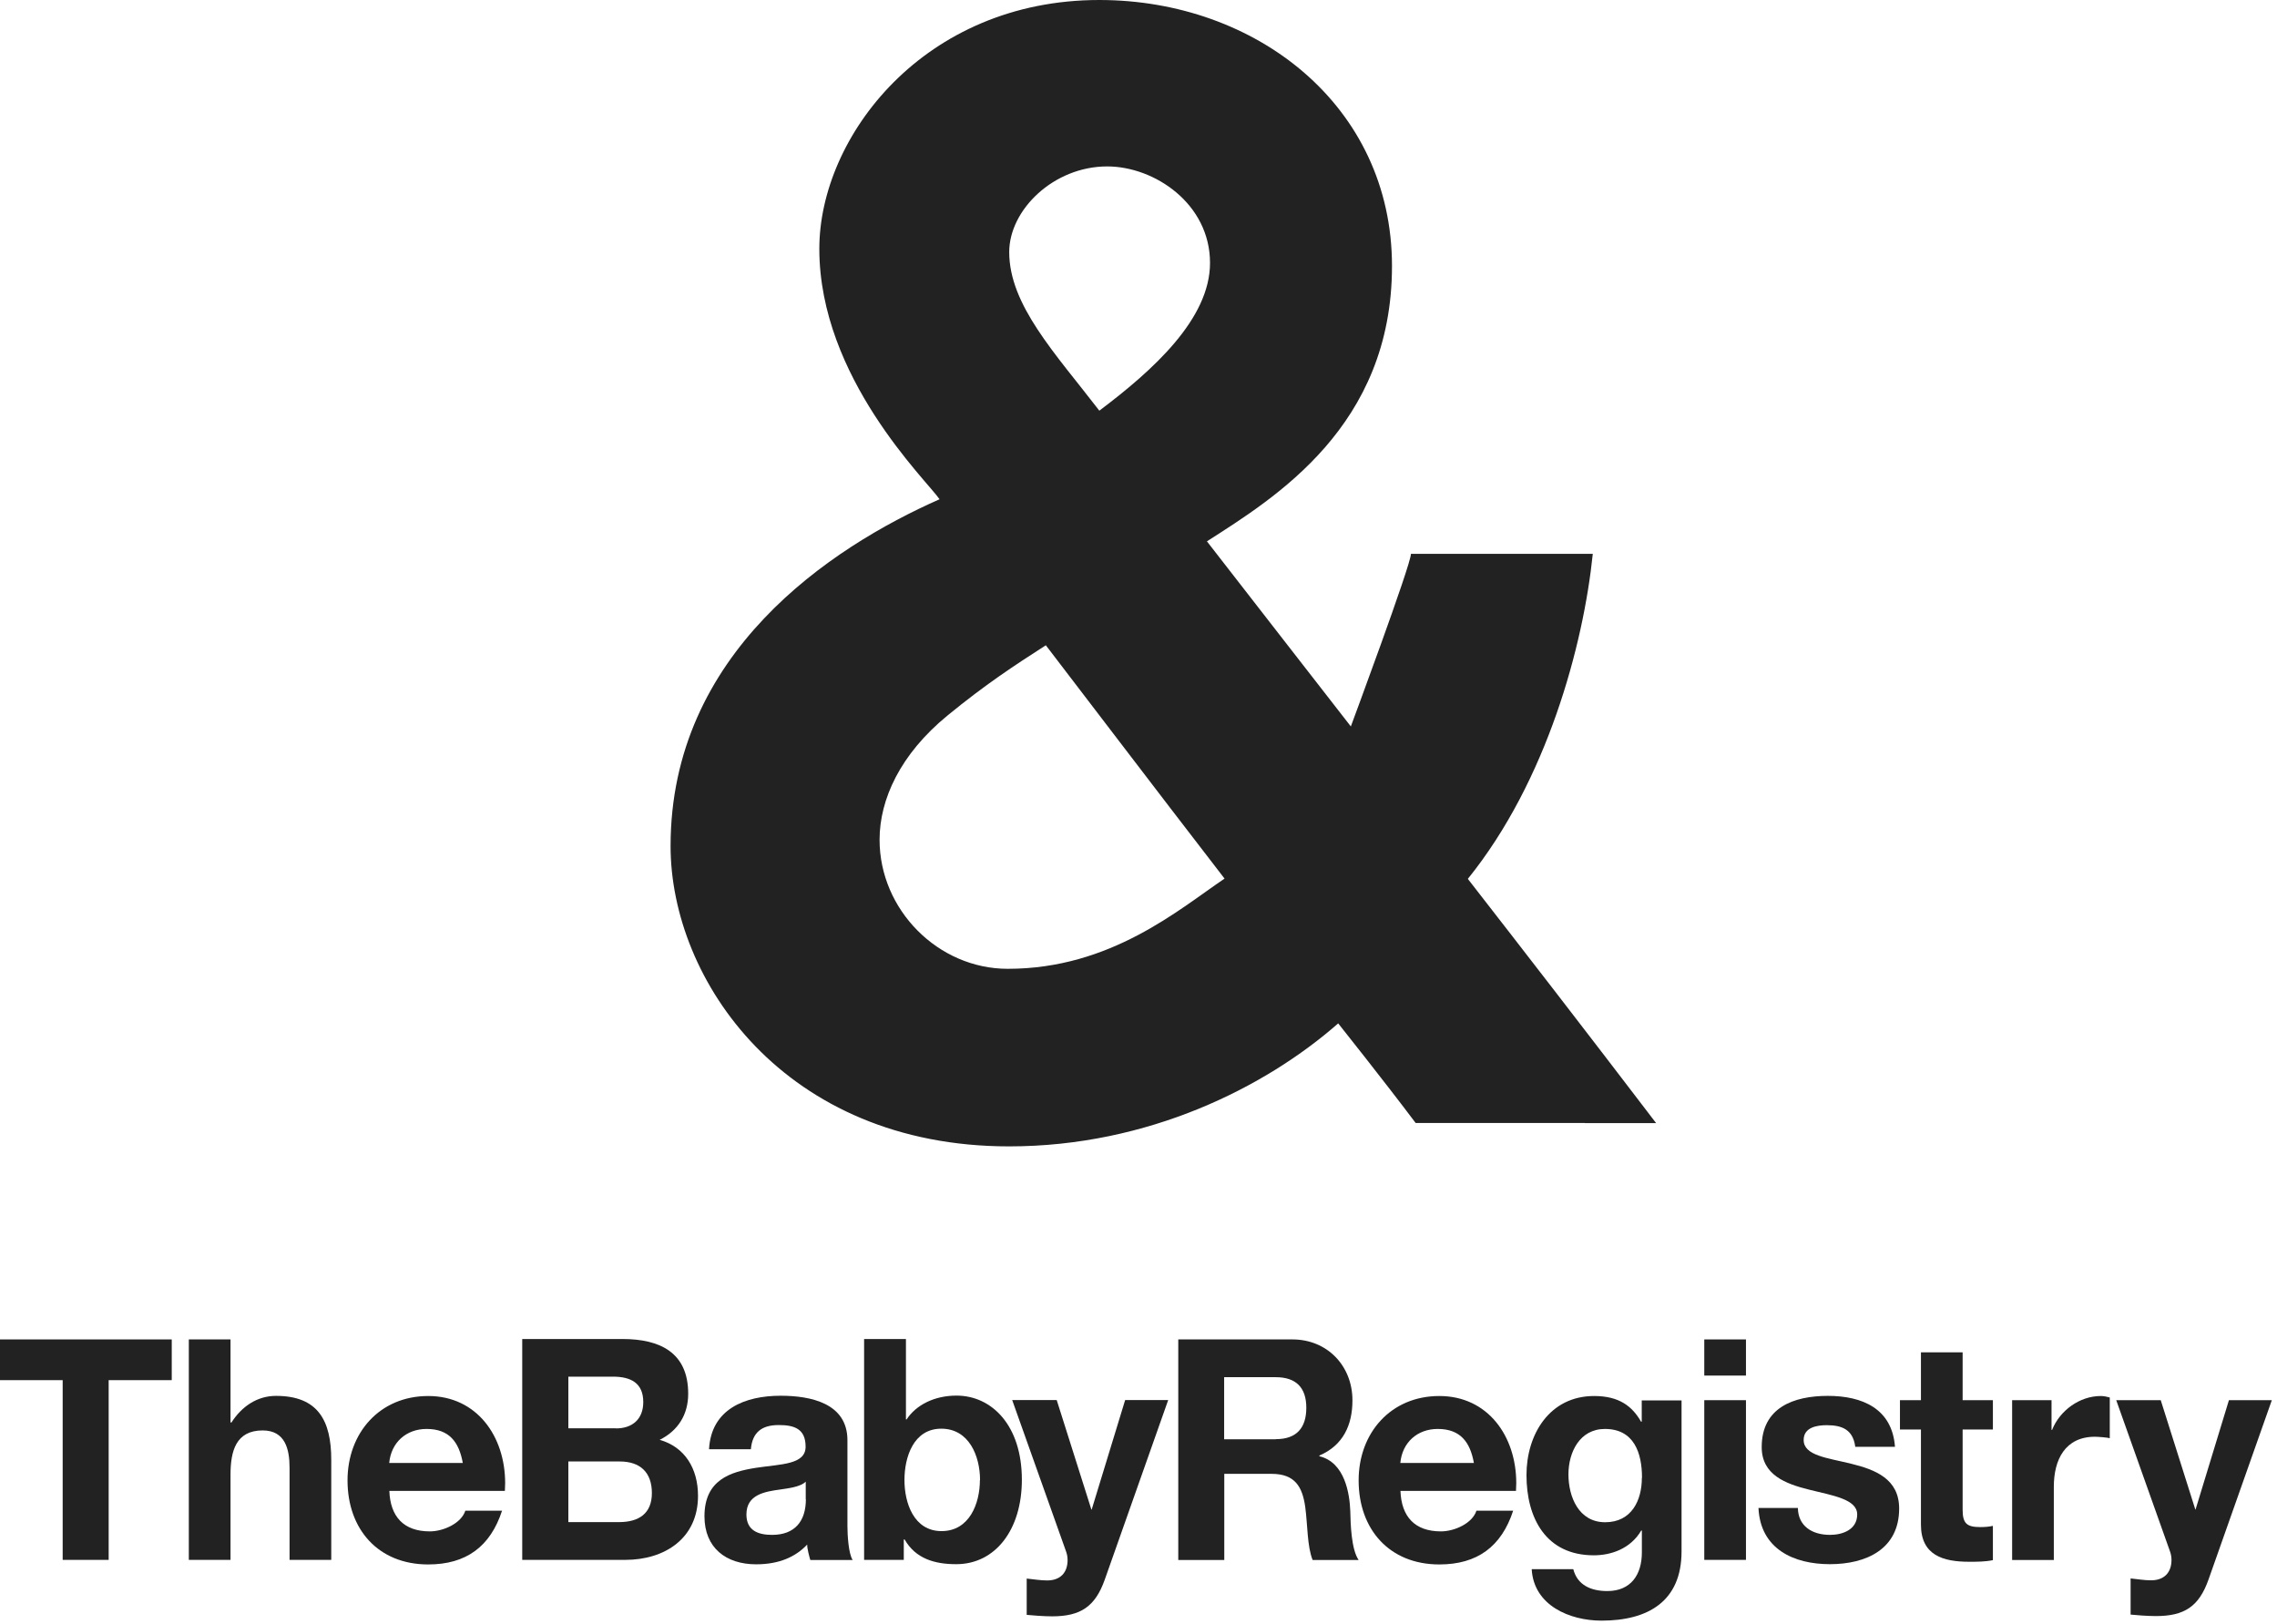 <svg width="286" height="204" viewBox="0 0 286 204" fill="none" xmlns="http://www.w3.org/2000/svg">
    <defs>
        <style>
            path { fill: #222; }
            @media (forced-colors: active) {
                svg { background: Canvas; }
                path { fill: CanvasText; }
            }
        </style>
    </defs>
    <g fill="fillColor">
        <path d="M199.08 141.048H177.812C173.842 135.764 168.082 128.537 168.082 128.537C158.943 136.557 144.229 143.986 126.746 143.986C98.518 143.986 84.227 123.084 84.227 106.268C84.227 82.039 104.295 68.768 118.012 62.707C116.424 60.36 102.91 47.461 102.91 31.252C102.91 17.188 116.036 0 138.08 0C157.744 0 174.839 13.271 174.839 33.413C174.839 53.556 160.125 62.521 151.595 67.992C157.946 76.197 163.909 83.812 169.67 91.241C169.67 91.241 177.221 70.929 177.221 69.562H200.06C198.877 81.077 194.299 98.079 184.366 110.387C191.512 119.572 199.063 129.331 208.016 141.065H199.063L199.08 141.048ZM131.34 81.06C127.371 83.609 123.789 85.956 119.026 89.856C113.062 94.736 110.478 100.409 110.478 105.474C110.478 114.271 117.826 121.683 126.577 121.683C139.499 121.683 148.03 114.254 153.808 110.353C144.466 98.248 135.124 85.939 131.357 81.043L131.34 81.06ZM139.077 20.902C132.32 20.902 126.762 26.373 126.762 31.657C126.762 38.31 132.523 44.354 138.08 51.58C144.838 46.498 151.983 40.049 151.983 33.025C151.983 25.596 145.023 20.902 139.06 20.902H139.077Z"/>
        <path d="M65.594 168.181H78.196C82.909 168.181 86.44 169.886 86.44 175.053C86.44 177.653 85.19 179.679 82.858 180.844C86.001 181.739 87.673 184.423 87.673 187.884C87.673 193.203 83.517 195.921 78.534 195.921H65.594V168.181ZM77.368 179.409C79.429 179.409 80.797 178.244 80.797 176.1C80.797 173.685 79.21 172.908 76.98 172.908H71.388V179.392H77.368V179.409ZM77.757 191.177C80.206 191.177 81.879 190.13 81.879 187.53C81.879 184.93 80.409 183.562 77.841 183.562H71.388V191.177H77.757Z"/>
        <path d="M88.484 190.451C88.484 185.858 91.744 184.862 94.971 184.356C98.112 183.883 101.187 183.967 101.187 181.705C101.187 179.443 99.751 178.987 97.808 178.987C95.663 178.987 94.498 179.915 94.312 182.026H89.058C89.328 176.977 93.568 175.306 98.045 175.306C101.812 175.306 106.441 176.235 106.441 180.895V191.7C106.441 192.68 106.559 195.128 107.099 195.938H101.778C101.66 195.55 101.356 194.419 101.39 193.996C99.92 195.55 97.859 196.478 94.971 196.478C91.203 196.478 88.484 194.419 88.484 190.451ZM101.204 188.307V186.095C100.511 186.804 98.754 186.956 98.062 187.074C96.085 187.344 93.754 187.699 93.754 190.214C93.754 192.241 95.224 192.781 96.981 192.781C99.819 192.781 101.221 191.076 101.221 188.307H101.204Z"/>
        <path d="M113.519 193.355V195.921H108.535V168.181H113.789V178.278H113.873C115.073 176.454 117.37 175.289 120.141 175.289C124.566 175.289 128.35 179.02 128.35 185.858C128.35 192.156 125.006 196.462 120.107 196.462C117.387 196.462 115.005 195.769 113.62 193.355H113.519ZM123.097 185.892C123.097 182.904 121.728 179.443 118.232 179.443C114.735 179.443 113.603 183.022 113.603 185.892C113.603 188.762 114.769 192.308 118.265 192.308C121.762 192.308 123.08 188.847 123.08 185.892H123.097Z"/>
        <path d="M128.958 198.268C129.82 198.353 130.665 198.504 131.526 198.504C133.165 198.504 134.094 197.542 134.094 195.938C134.094 195.516 134.009 195.128 133.857 194.739L127.134 175.846H132.726L137.084 189.607H137.118L141.324 175.846H146.73L138.756 198.42C137.557 201.797 135.716 203.012 132.151 203.012C131.07 203.012 129.668 202.894 128.958 202.827V198.268Z"/>
        <path d="M7.872 173.347H0V168.232H21.572V173.347H13.649V195.921H7.872V173.347Z"/>
        <path d="M23.717 168.232H28.954V178.666H29.072C30.356 176.657 32.299 175.323 34.664 175.323C39.951 175.323 41.607 178.429 41.607 183.36V195.921H36.37V184.356C36.37 182.026 35.829 179.662 32.991 179.662C29.613 179.662 28.954 182.296 28.954 185.217V195.921H23.717V168.215V168.232Z"/>
        <path d="M43.651 185.926C43.651 179.983 47.688 175.34 53.786 175.34C59.884 175.34 63.449 180.388 63.449 186.281C63.449 186.584 63.415 186.939 63.415 187.26H48.904C49.023 190.485 50.695 192.342 53.989 192.342C55.695 192.342 57.942 191.329 58.449 189.742H63.06C61.591 194.25 58.55 196.495 53.786 196.495C47.502 196.495 43.651 192.072 43.651 185.943V185.926ZM58.128 183.748C57.655 181.114 56.421 179.476 53.584 179.476C51.016 179.476 49.124 181.182 48.887 183.748H58.128Z"/>
        <path d="M147.98 168.232H162.338C166.68 168.232 169.872 171.524 169.872 175.88C169.872 178.987 168.707 181.536 165.717 182.819V182.904C168.943 183.68 169.518 187.631 169.602 189.809C169.636 191.396 169.72 194.587 170.65 195.938H164.872C164.18 194.233 164.247 191.515 163.943 189.269C163.588 186.787 162.693 185.116 159.72 185.116H153.774V195.938H147.996V168.232H147.98ZM160.244 180.759C162.845 180.759 164.078 179.358 164.078 176.809C164.078 174.259 162.761 172.976 160.244 172.976H153.757V180.776H160.244V180.759Z"/>
        <path d="M170.65 185.926C170.65 179.983 174.687 175.34 180.785 175.34C186.883 175.34 190.448 180.388 190.448 186.281C190.448 186.584 190.414 186.939 190.414 187.26H175.903C176.021 190.485 177.694 192.342 180.988 192.342C182.694 192.342 184.941 191.329 185.447 189.742H190.059C188.59 194.25 185.549 196.495 180.785 196.495C174.501 196.495 170.65 192.072 170.65 185.943V185.926ZM185.126 183.748C184.654 181.114 183.42 179.476 180.582 179.476C178.015 179.476 176.123 181.182 175.886 183.748H185.126Z"/>
        <path d="M192.407 197.086H197.61C198.117 199.062 199.789 199.838 201.884 199.838C204.874 199.838 206.225 197.745 206.225 194.993V192.241H206.141C204.79 194.537 202.34 195.347 200.195 195.347C194.181 195.347 191.732 190.687 191.732 185.267C191.732 180.152 194.637 175.34 200.229 175.34C203.371 175.34 205.009 176.623 206.124 178.565H206.209V175.897H211.209V194.858C211.209 201.138 206.986 203.553 201.158 203.553C197.154 203.553 192.661 201.645 192.39 197.12L192.407 197.086ZM206.242 185.605C206.242 182.465 205.229 179.476 201.58 179.476C198.438 179.476 197.002 182.38 197.002 185.183C197.002 187.986 198.286 191.194 201.614 191.194C204.942 191.194 206.225 188.442 206.225 185.605H206.242Z"/>
        <path d="M214.064 168.232H219.3V172.773H214.064V168.232ZM214.064 175.863H219.3V195.921H214.064V175.863Z"/>
        <path d="M220.854 189.404H225.821C225.855 191.683 227.612 192.781 229.858 192.781C231.446 192.781 233.271 192.122 233.271 190.214C233.271 188.307 230.247 187.851 227.257 187.108C224.267 186.365 221.277 185.251 221.277 181.756C221.277 176.792 225.28 175.323 229.588 175.323C233.896 175.323 237.663 176.91 238.017 181.722H233.017V181.637C232.713 179.578 231.395 179.004 229.453 179.004C228.203 179.004 226.547 179.274 226.547 180.861C226.547 182.836 229.537 183.106 232.527 183.849C235.551 184.592 238.541 185.757 238.541 189.472C238.541 194.587 234.385 196.462 229.841 196.462C225.297 196.462 221.108 194.554 220.871 189.404H220.854Z"/>
        <path d="M241.278 191.498V179.544H238.642V175.863H241.278V169.852H246.514V175.863H250.315V179.544H246.514V189.624C246.514 191.363 247.055 191.802 248.727 191.802C249.234 191.802 249.808 191.768 250.315 191.65V195.955C249.352 196.158 248.305 196.158 247.325 196.158C244.065 196.158 241.278 195.347 241.278 191.498Z"/>
        <path d="M252.714 175.863H257.68V179.594H257.765V179.561C258.728 177.163 261.211 175.34 263.863 175.34C264.252 175.34 264.64 175.424 264.995 175.525V180.641C264.792 180.557 263.525 180.456 263.137 180.456C259.37 180.456 257.968 183.36 257.968 186.736V195.938H252.731V175.88L252.714 175.863Z"/>
        <path d="M267.613 202.793V198.251C268.475 198.336 269.319 198.488 270.181 198.488C271.82 198.488 272.749 197.525 272.749 195.921C272.749 195.499 272.664 195.111 272.512 194.722L265.806 175.863H271.397L275.739 189.59H275.772L279.962 175.863H285.351L277.394 198.403C276.195 201.78 274.37 202.979 270.789 202.979C269.708 202.979 268.306 202.861 267.613 202.793Z"/>
    </g>
</svg>
